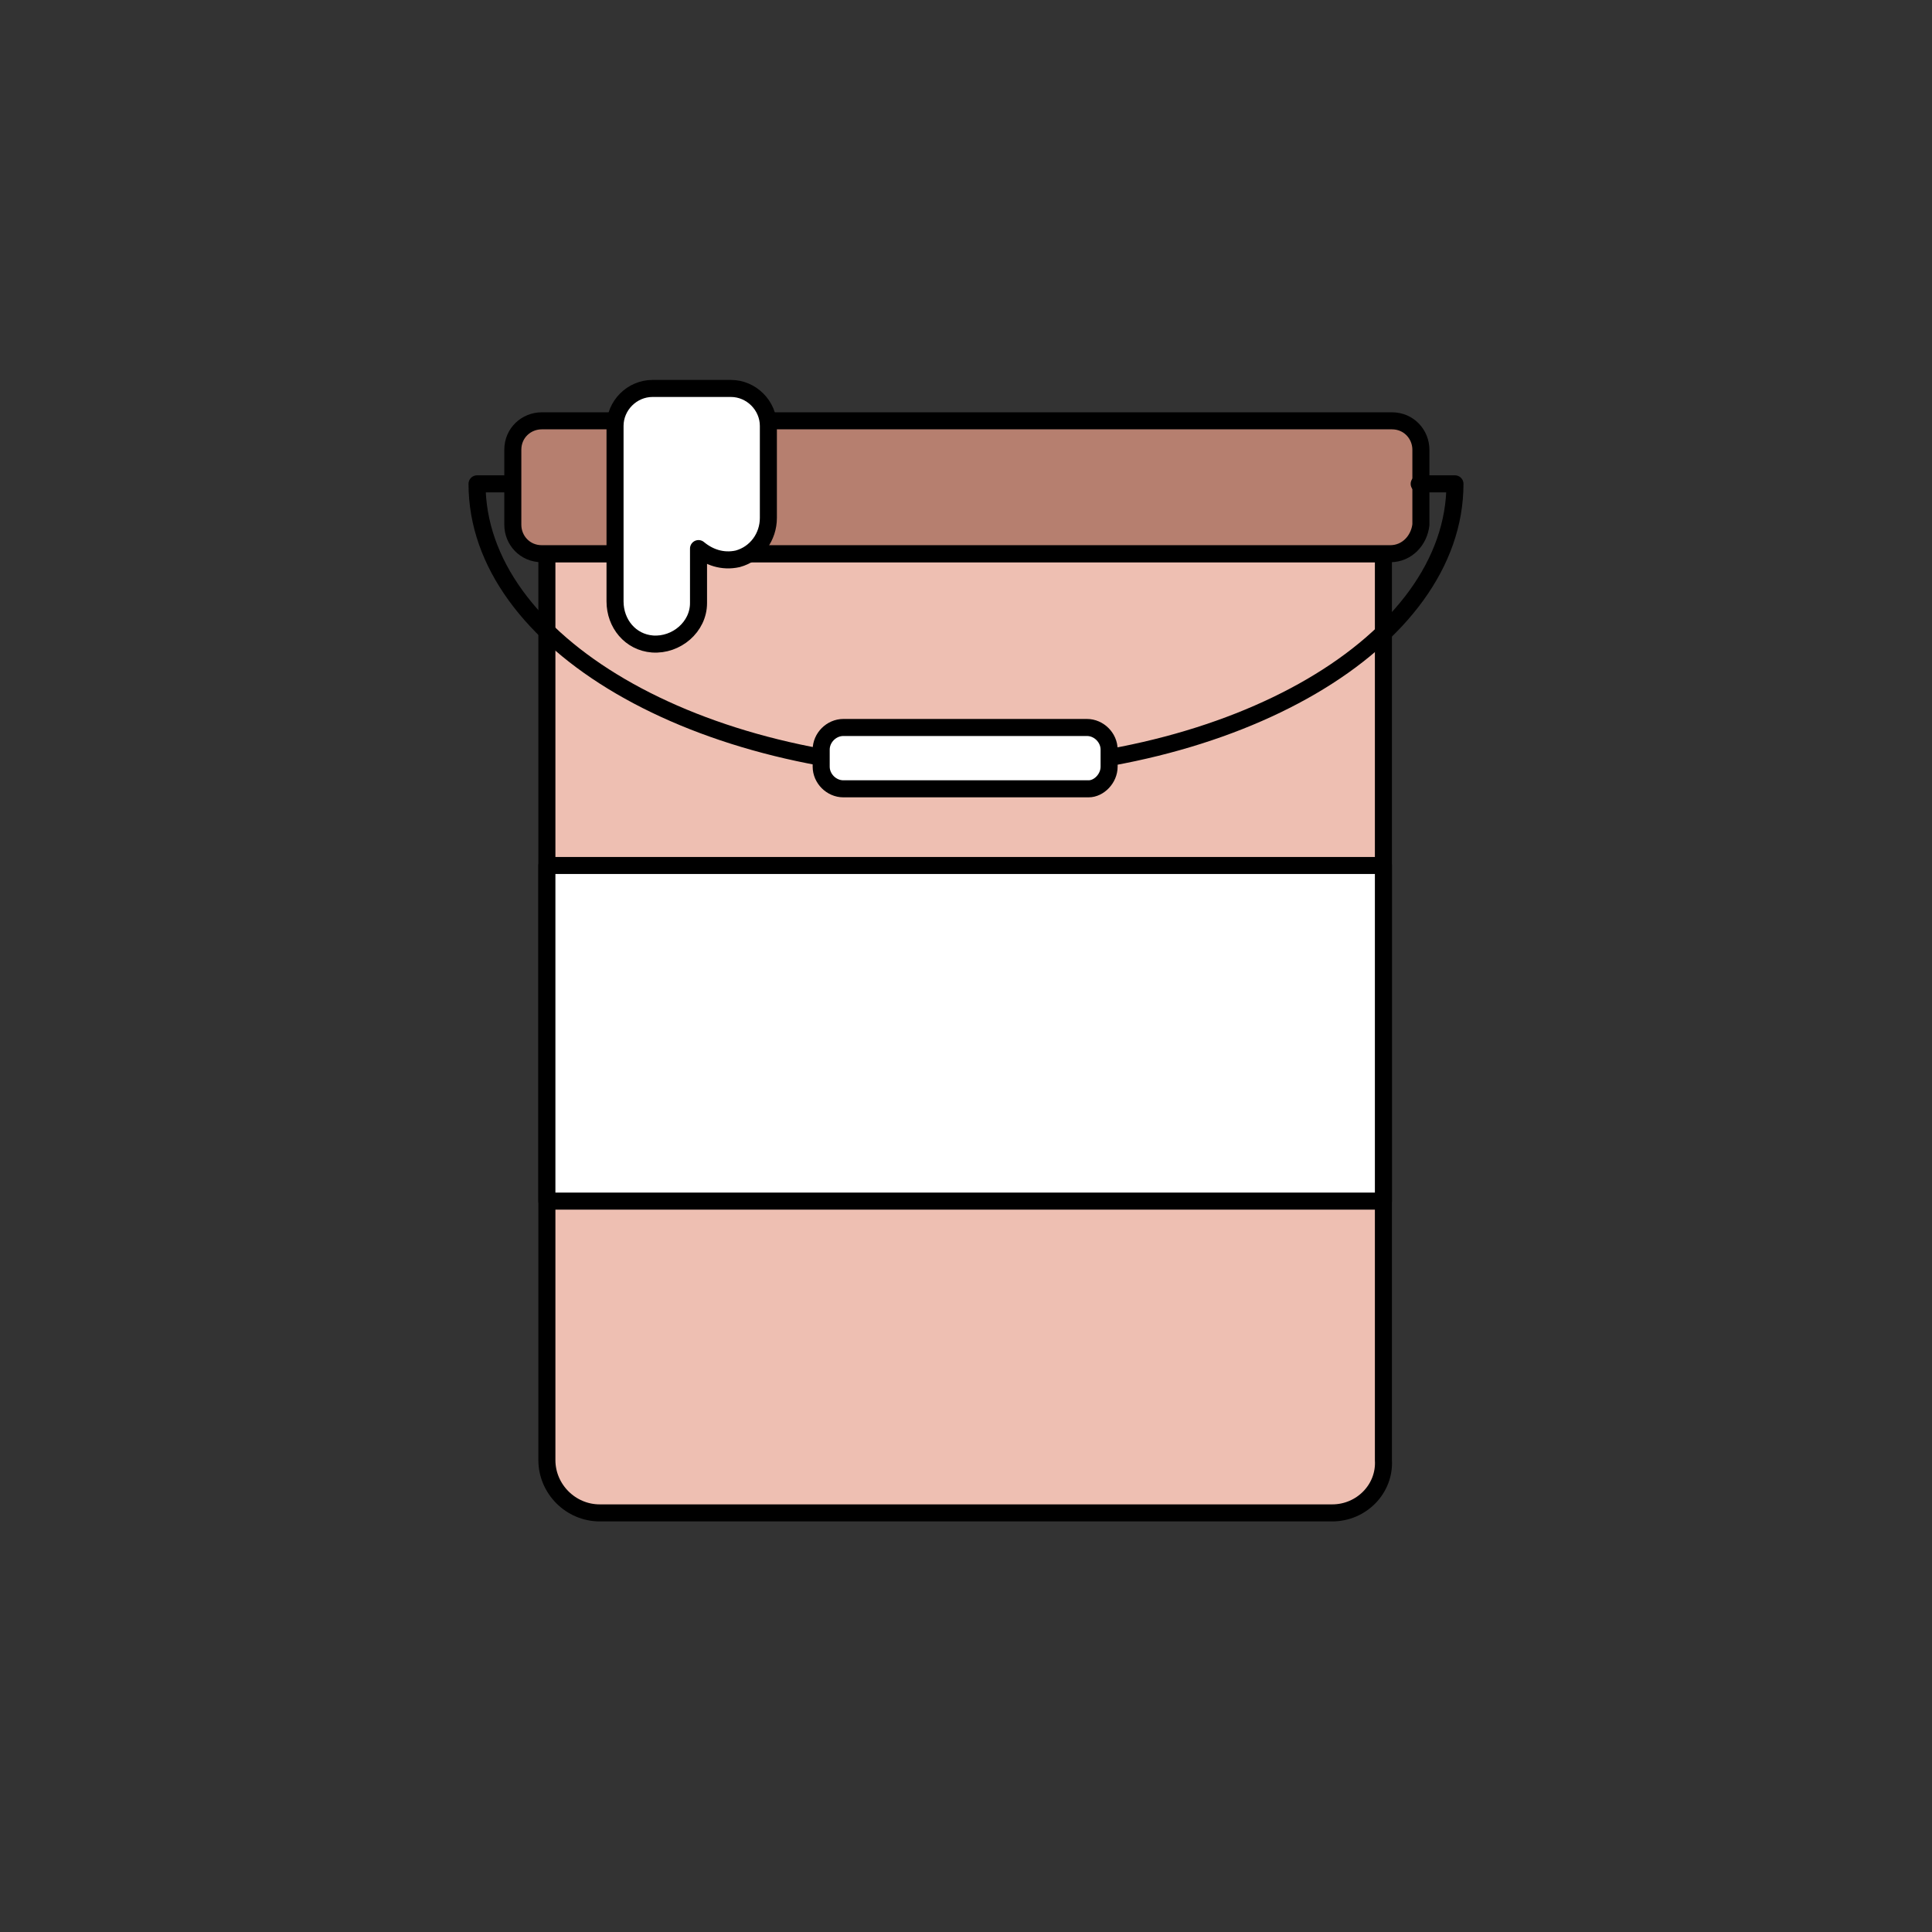 <?xml version="1.0" ?>
<!-- Uploaded to: SVG Repo, www.svgrepo.com, Generator: SVG Repo Mixer Tools -->
<svg width="800px" height="800px" viewBox="0 0 113.4 113.4" id="Capa_1" version="1.1" xml:space="preserve" xmlns="http://www.w3.org/2000/svg" xmlns:xlink="http://www.w3.org/1999/xlink">
<rect x="0" y="0" width="113.4" height="113.4" fill="#333333" stroke="none"/>
<style type="text/css">
	.st0{fill:#FFFFFF;stroke:#000000;stroke-linecap:round;stroke-linejoin:round;stroke-miterlimit:10;}
	.st1{fill:#B67F6F;stroke:#000000;stroke-linecap:round;stroke-linejoin:round;stroke-miterlimit:10;}
	.st2{fill:#EEBFB2;stroke:#000000;stroke-linecap:round;stroke-linejoin:round;stroke-miterlimit:10;}
	.st3{fill:none;stroke:#000000;stroke-linecap:round;stroke-linejoin:round;stroke-miterlimit:10;}
</style>
<g>
<path class="st2" d="M78.2,88.8H35.2c-1.7,0-3.1-1.4-3.1-3.1V32.5h49.1v53.2C81.3,87.4,79.9,88.8,78.2,88.8z"/>
<path class="st1" d="M81.6,32.5H31.8c-1,0-1.7-0.8-1.7-1.7v-4.4c0-1,0.8-1.7,1.7-1.7h49.9c1,0,1.7,0.8,1.7,1.7v4.4   C83.3,31.7,82.6,32.5,81.6,32.5z"/>
<rect class="st0" height="19.7" width="49.1" x="32.1" y="50.8"/>
<path class="st3" d="M83.3,28.4h2.1c0,9.3-12.9,16.8-28.7,16.8S28,37.7,28,28.4H30"/>
<path class="st0" d="M63.9,46.3H49.5c-0.7,0-1.3-0.6-1.3-1.3v-1c0-0.7,0.6-1.3,1.3-1.3h14.3c0.7,0,1.3,0.6,1.3,1.3v1   C65.1,45.7,64.5,46.3,63.9,46.3z"/>
</g>
<path class="st0" d="M40.9,22.8h-0.8h-1.8c-1.2,0-2.2,1-2.2,2.2v10.3c0,1.3,0.9,2.4,2.2,2.5c1.4,0.1,2.7-1,2.7-2.4v-3.2  c0.6,0.5,1.4,0.8,2.3,0.6c1.1-0.3,1.8-1.3,1.8-2.4V25c0-1.2-1-2.2-2.2-2.2H40.9z"/>
</svg>